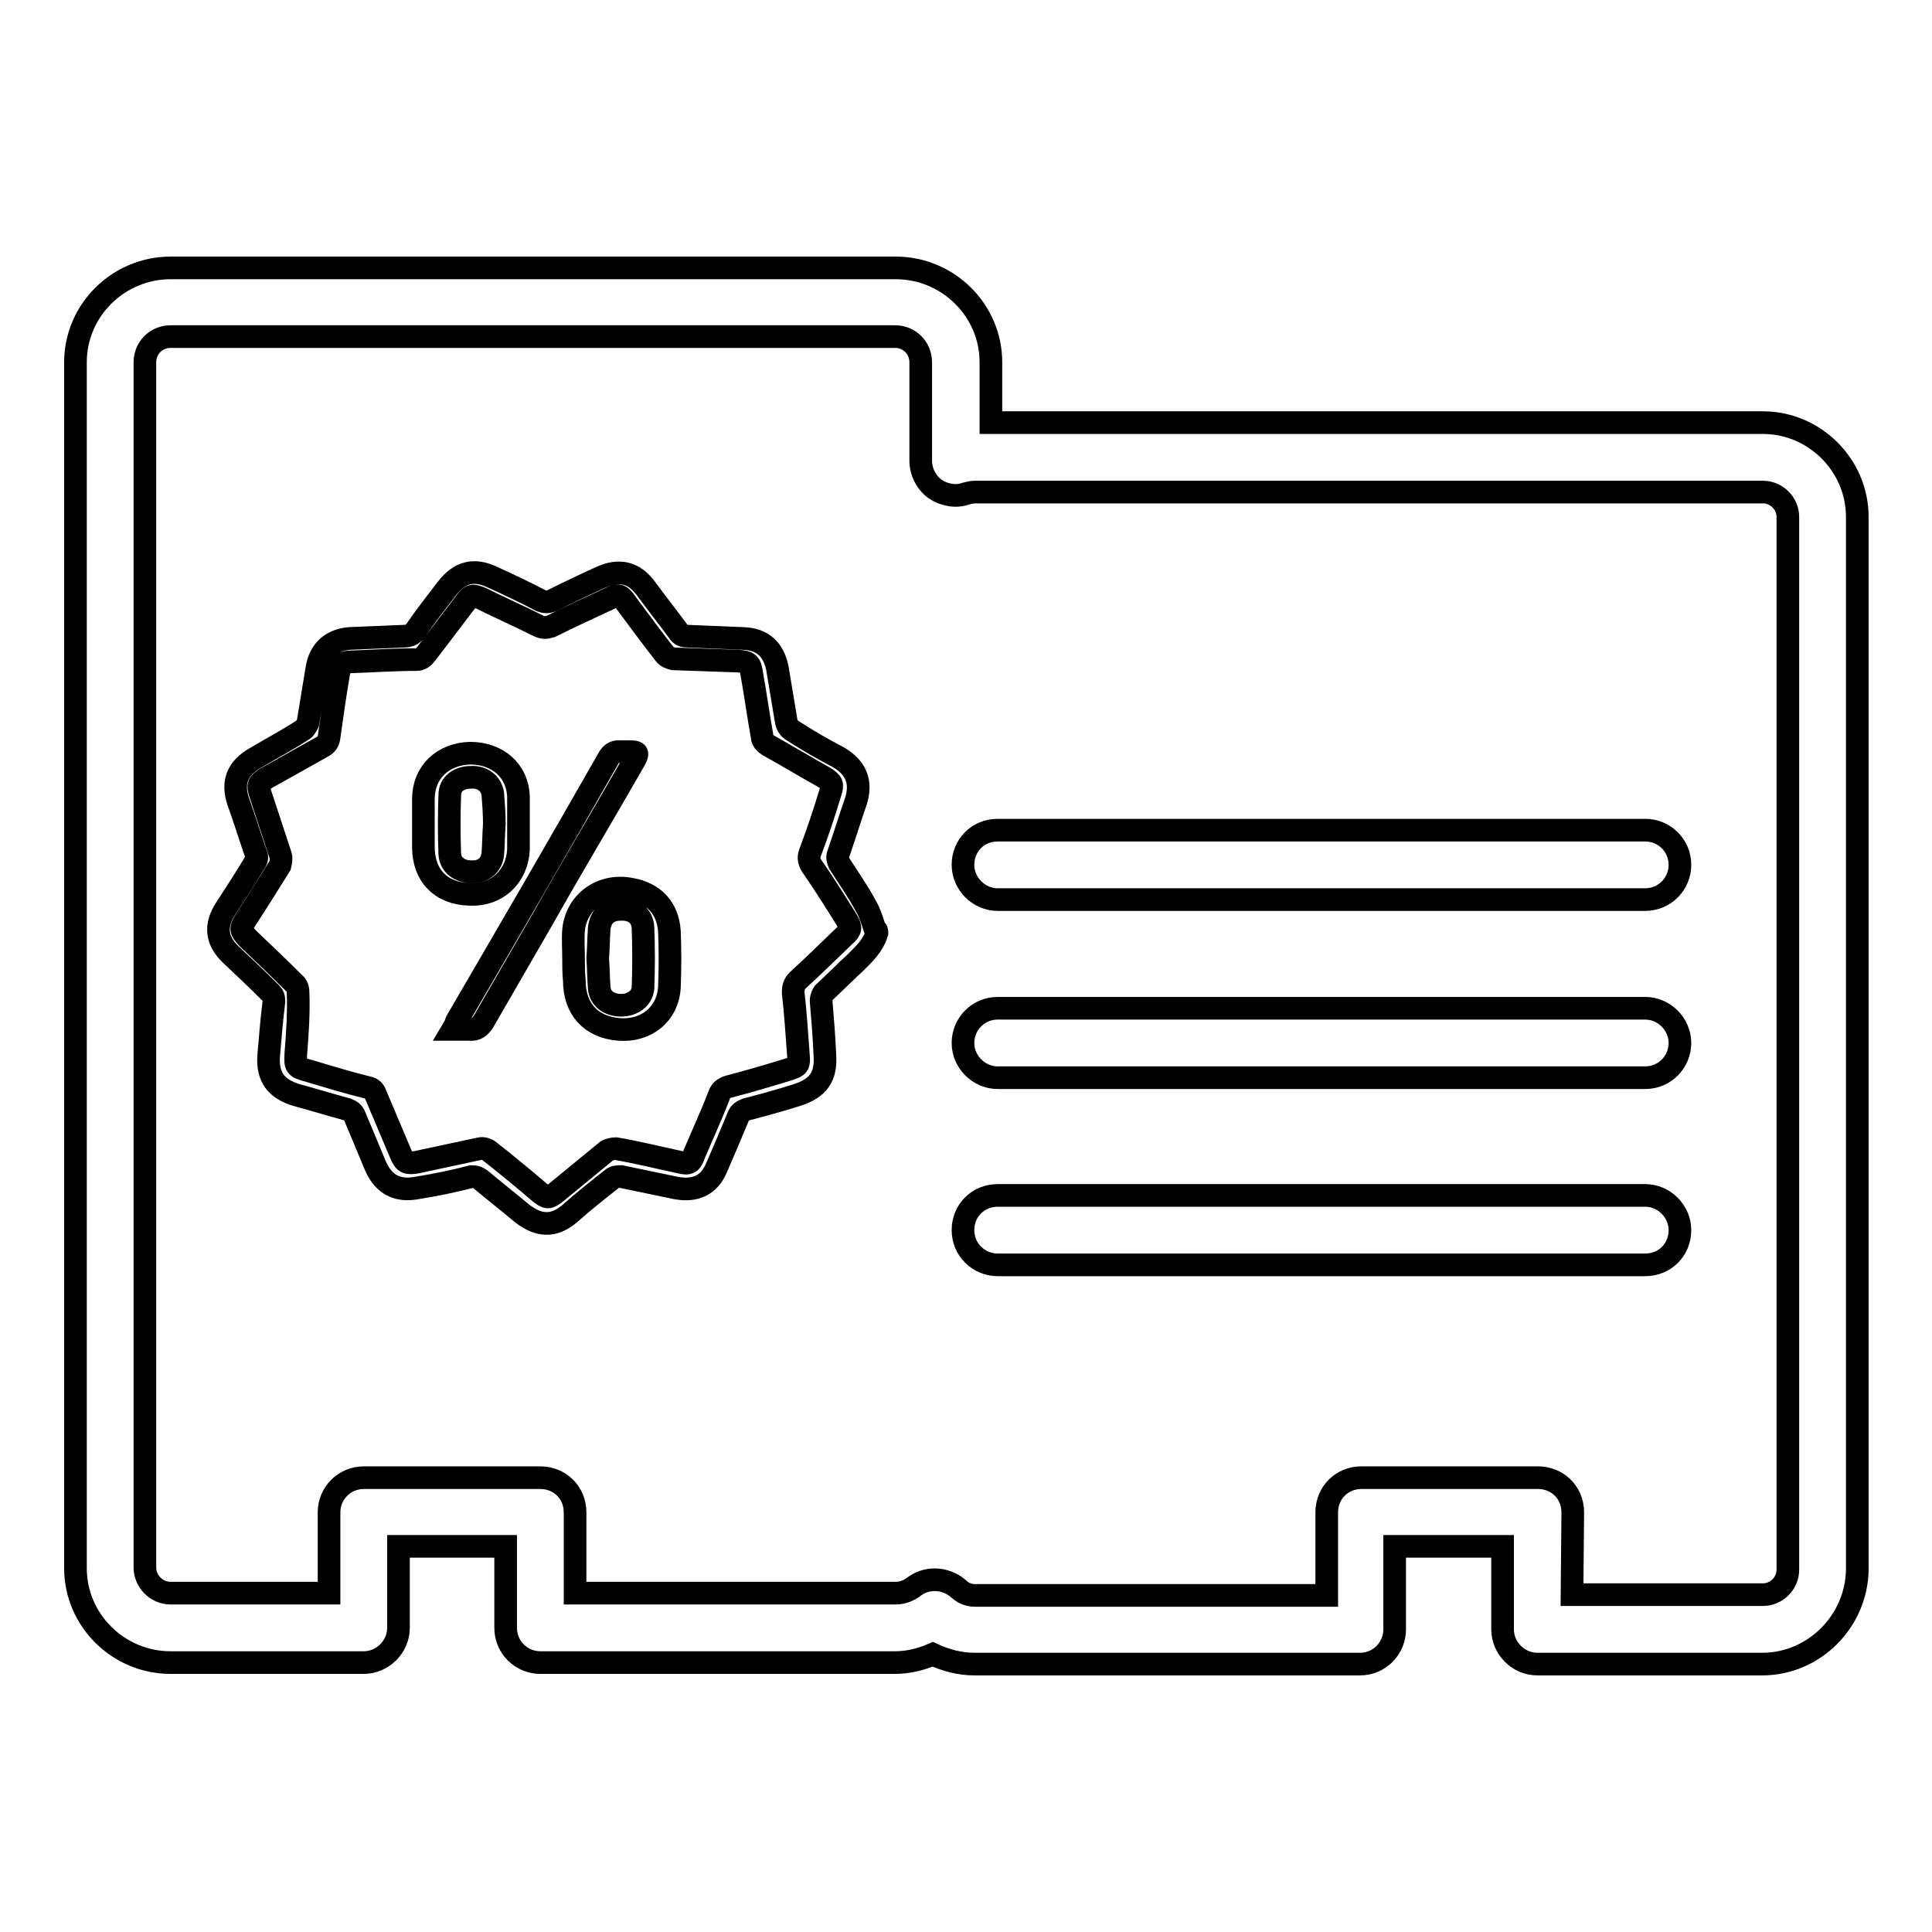 <?xml version="1.0" encoding="utf-8"?>
<!-- Svg Vector Icons : http://www.onlinewebfonts.com/icon -->
<!DOCTYPE svg PUBLIC "-//W3C//DTD SVG 1.1//EN" "http://www.w3.org/Graphics/SVG/1.1/DTD/svg11.dtd">
<svg version="1.1" xmlns="http://www.w3.org/2000/svg" xmlns:xlink="http://www.w3.org/1999/xlink" x="0px" y="0px" viewBox="0 0 256 256" enable-background="new 0 0 256 256" xml:space="preserve">
<g><g><path stroke-width="3" fill-opacity="0" stroke="#000000"  d="M218,119.2h-85.8c-2.5,0-4.6-2.1-4.6-4.6c0-2.6,2-4.6,4.6-4.6H218c2.5,0,4.6,2,4.6,4.6C222.6,117.1,220.6,119.2,218,119.2z"/><path stroke-width="3" fill-opacity="0" stroke="#000000"  d="M218,142.8h-85.8c-2.5,0-4.6-2.1-4.6-4.6c0-2.5,2-4.6,4.6-4.6H218c2.5,0,4.6,2.1,4.6,4.6C222.6,140.7,220.6,142.8,218,142.8z"/><path stroke-width="3" fill-opacity="0" stroke="#000000"  d="M218,167.6h-85.8c-2.5,0-4.6-2-4.6-4.6c0-2.6,2-4.6,4.6-4.6H218c2.5,0,4.6,2.1,4.6,4.6C222.6,165.6,220.6,167.6,218,167.6z"/><path stroke-width="3" fill-opacity="0" stroke="#000000"  d="M233.5,220.5h-29.8c-2.5,0-4.6-2.1-4.6-4.6v-11h-14.3v11c0,2.5-2,4.6-4.6,4.6h-51.1c-1.9,0-3.8-0.5-5.5-1.3c-1.6,0.7-3.3,1.1-5,1.1H71.6c-2.5,0-4.6-2-4.6-4.6v-10.8H52.8v10.8c0,2.5-2.1,4.6-4.6,4.6H22.6c-6.9,0-12.6-5.6-12.6-12.5V48c0-6.9,5.7-12.5,12.6-12.5h96.1c6.9,0,12.6,5.6,12.6,12.5V56h102.3c6.8,0,12.5,5.6,12.5,12.5V208C246,214.8,240.4,220.5,233.5,220.5z M208.3,211.3h25.3c1.8,0,3.3-1.5,3.3-3.3V68.5c0-1.8-1.5-3.3-3.3-3.3H129.1c-0.3,0-0.6,0.1-1.1,0.2c-1.3,0.5-2.9,0.2-4.1-0.6c-1.2-0.9-1.9-2.3-1.9-3.8V48c0-1.9-1.5-3.4-3.4-3.4H22.6c-1.9,0-3.4,1.5-3.4,3.4v159.7c0,1.8,1.5,3.4,3.4,3.4h21v-10.7c0-2.6,2.1-4.6,4.6-4.6h23.4c2.5,0,4.6,1.9,4.6,4.6v10.7h42.5c1,0,1.7-0.4,2.2-0.7c1.8-1.5,4.3-1.4,6.1,0.1c0.4,0.4,1.1,0.9,2.2,0.9h46.6v-11c0-2.6,2-4.6,4.6-4.6h23.4c2.5,0,4.6,1.9,4.6,4.6L208.3,211.3L208.3,211.3z"/><path stroke-width="3" fill-opacity="0" stroke="#000000"  d="M116.2,123.6c-0.5,1.7-1.7,2.8-2.8,3.9c-1.4,1.3-2.8,2.7-4.2,4c-0.2,0.2-0.4,0.7-0.4,1.1c0.2,2.4,0.4,4.8,0.5,7.2c0.2,2.9-0.9,4.4-3.7,5.3c-2.2,0.7-4.4,1.3-6.7,1.9c-0.5,0.2-0.9,0.4-1.1,1c-0.9,2.2-1.8,4.3-2.8,6.6c-1,2.5-2.9,3.3-5.5,2.8c-2.4-0.5-4.8-1-7.2-1.5c-0.4,0-0.9,0-1.2,0.3c-1.9,1.5-3.8,3-5.6,4.6c-2.1,1.8-4.1,1.7-6.3,0c-1.8-1.5-3.7-3-5.5-4.5c-0.4-0.3-0.7-0.4-1.2-0.4c-2.3,0.6-4.7,1.1-7.2,1.5c-2.6,0.5-4.4-0.4-5.5-2.8c-0.9-2.2-1.9-4.5-2.8-6.7c-0.2-0.5-0.5-0.7-1-0.9c-2.2-0.6-4.5-1.3-6.7-1.9c-2.7-0.8-3.9-2.4-3.7-5.2c0.2-2.4,0.4-4.8,0.7-7.2c0-0.5-0.1-0.8-0.4-1.1c-1.8-1.8-3.5-3.4-5.3-5.1c-1.9-1.8-2.2-3.8-0.7-6.1c1.3-2,2.6-4,3.8-6c0.4-0.5,0.4-0.9,0.2-1.3c-0.8-2.3-1.5-4.6-2.3-6.8c-0.9-2.6-0.2-4.5,2.3-5.9c2-1.2,4.1-2.3,6.1-3.6c0.4-0.2,0.6-0.6,0.8-1c0.4-2.4,0.8-4.9,1.2-7.3c0.4-2.3,1.9-3.7,4.3-3.9c2.4-0.1,4.8-0.2,7.2-0.3c0.7,0,1.2-0.2,1.6-0.8c1.3-1.9,2.8-3.8,4.1-5.5c1.7-2.2,3.6-2.7,6.1-1.5c2.2,1,4.3,2,6.4,3.1c0.5,0.2,0.9,0.2,1.4,0c2.2-1.1,4.3-2.1,6.5-3.1c2.4-1.1,4.4-0.7,6,1.5c1.4,1.9,2.9,3.8,4.3,5.7c0.3,0.5,0.7,0.6,1.3,0.6c2.4,0.1,4.9,0.2,7.3,0.3c2.6,0.1,4,1.5,4.5,3.9c0.4,2.4,0.8,4.8,1.2,7.2c0.1,0.4,0.4,0.9,0.8,1.1c2,1.3,4.1,2.5,6.2,3.6c2.3,1.4,3,3.3,2.2,5.8c-0.8,2.3-1.5,4.6-2.3,6.9c-0.2,0.5-0.1,0.8,0.1,1.3c1.2,1.9,2.5,3.7,3.5,5.6c0.6,1,0.9,2.1,1.3,3.3C116.2,123.2,116.2,123.4,116.2,123.6z M39.2,139.6c-0.1,1.7,0,1.8,1.4,2.2c2.7,0.8,5.3,1.6,8.1,2.3c0.6,0.1,0.9,0.4,1.1,1c1.1,2.6,2.2,5.2,3.3,7.8c0.5,1.2,0.8,1.3,2.1,1.1c2.8-0.6,5.6-1.2,8.4-1.8c0.4-0.1,1,0.1,1.2,0.3c2.3,1.8,4.6,3.7,6.7,5.5c1,0.8,1.2,0.8,2.2,0c2.2-1.8,4.5-3.7,6.7-5.5c0.3-0.2,0.9-0.3,1.2-0.3c2.9,0.5,5.7,1.2,8.5,1.8c1.2,0.3,1.5,0.1,1.9-1.1c1.1-2.6,2.3-5.2,3.3-7.8c0.2-0.6,0.6-0.9,1.2-1.1c2.7-0.7,5.4-1.5,8-2.3c1.3-0.4,1.4-0.6,1.3-1.8c-0.2-2.8-0.4-5.7-0.7-8.4c0-0.6,0.1-1.1,0.6-1.6c2.1-1.9,4.1-3.9,6.2-5.9c0.9-0.8,0.9-1.1,0.3-2.1c-1.5-2.4-3-4.8-4.6-7.1c-0.4-0.6-0.5-1.1-0.3-1.7c1-2.7,1.9-5.3,2.7-8c0.4-1.2,0.3-1.4-0.8-2.1c-2.5-1.4-5-2.9-7.5-4.3c-0.3-0.2-0.7-0.6-0.7-1c-0.5-2.8-0.9-5.7-1.4-8.5c-0.2-1.3-0.4-1.5-1.8-1.6c-2.9-0.1-5.8-0.2-8.6-0.3c-0.4-0.1-0.9-0.3-1.1-0.6c-1.8-2.3-3.5-4.6-5.2-6.9c-0.7-1-1-1.1-2.1-0.5c-2.6,1.2-5.2,2.4-7.8,3.7c-0.6,0.2-1,0.2-1.5,0c-2.6-1.3-5.1-2.4-7.7-3.7c-1.2-0.5-1.4-0.5-2.2,0.6c-1.7,2.2-3.4,4.5-5.1,6.7c-0.4,0.5-0.7,0.8-1.4,0.8c-2.9,0-5.7,0.2-8.6,0.3c-1.1,0-1.4,0.3-1.6,1.4c-0.5,2.9-0.9,5.7-1.3,8.6c-0.1,0.6-0.3,0.9-0.8,1.2c-2.5,1.4-5,2.8-7.5,4.2c-1.1,0.7-1.2,0.9-0.8,2.1c0.9,2.7,1.8,5.5,2.7,8.2c0.1,0.4,0,0.9-0.1,1.3c-1.5,2.4-3,4.8-4.5,7.1c-0.8,1.3-0.8,1.4,0.3,2.6c2,1.9,4,3.8,6,5.8c0.5,0.4,0.6,0.8,0.6,1.4C39.6,134.3,39.4,137.1,39.2,139.6z"/><path stroke-width="3" fill-opacity="0" stroke="#000000"  d="M76,127c0-1.3-0.1-2.5,0-3.8c0.4-3.7,3.7-6.1,7.5-5.4c3.1,0.5,5,2.5,5.2,5.6c0.1,2.4,0.1,4.9,0,7.4c-0.2,3.6-3.1,5.9-6.7,5.6c-3.7-0.3-5.9-2.7-5.9-6.5C76,128.9,76,128,76,127L76,127L76,127z M79.2,127c0.1,1.3,0.1,2.6,0.2,3.9c0.1,1.4,1.3,2.3,2.9,2.3c1.5,0,2.8-0.9,2.9-2.3c0.1-2.6,0.1-5.3,0-8c-0.1-1.6-1.3-2.5-3-2.4c-1.6,0-2.6,0.9-2.8,2.5C79.3,124.5,79.3,125.7,79.2,127z"/><path stroke-width="3" fill-opacity="0" stroke="#000000"  d="M68.7,109.2c0,1.1,0,2.3,0,3.4c-0.2,3.6-2.9,6.1-6.5,5.9c-3.8-0.1-6.1-2.5-6.1-6.3c0-2.1,0-4.2,0-6.3c0-3.6,2.6-6,6.2-6.1c3.6,0,6.3,2.3,6.4,5.8C68.7,106.9,68.7,108,68.7,109.2L68.7,109.2z M65.5,109.2c0-1.4-0.1-2.7-0.2-4c-0.2-1.4-1.4-2.3-2.9-2.2c-1.6,0-2.8,0.9-2.8,2.3c-0.1,2.6-0.1,5.3,0,7.9c0.1,1.4,1.3,2.3,2.8,2.3c1.6,0.1,2.7-0.8,2.9-2.3C65.4,111.9,65.4,110.6,65.5,109.2z"/><path stroke-width="3" fill-opacity="0" stroke="#000000"  d="M60,136.4c0.3-0.5,0.4-0.8,0.5-1.1c6.7-11.5,13.4-23,20-34.6c0.4-0.8,0.9-1.2,1.7-1.1c0.5,0,0.9,0,1.4,0c0.9,0,1,0.2,0.5,1.1c-4,7-8.2,14-12.2,21.1c-2.6,4.5-5.2,9-7.8,13.5c-0.5,0.8-1,1.2-1.9,1.1C61.7,136.4,61,136.4,60,136.4z"/></g></g>
</svg>